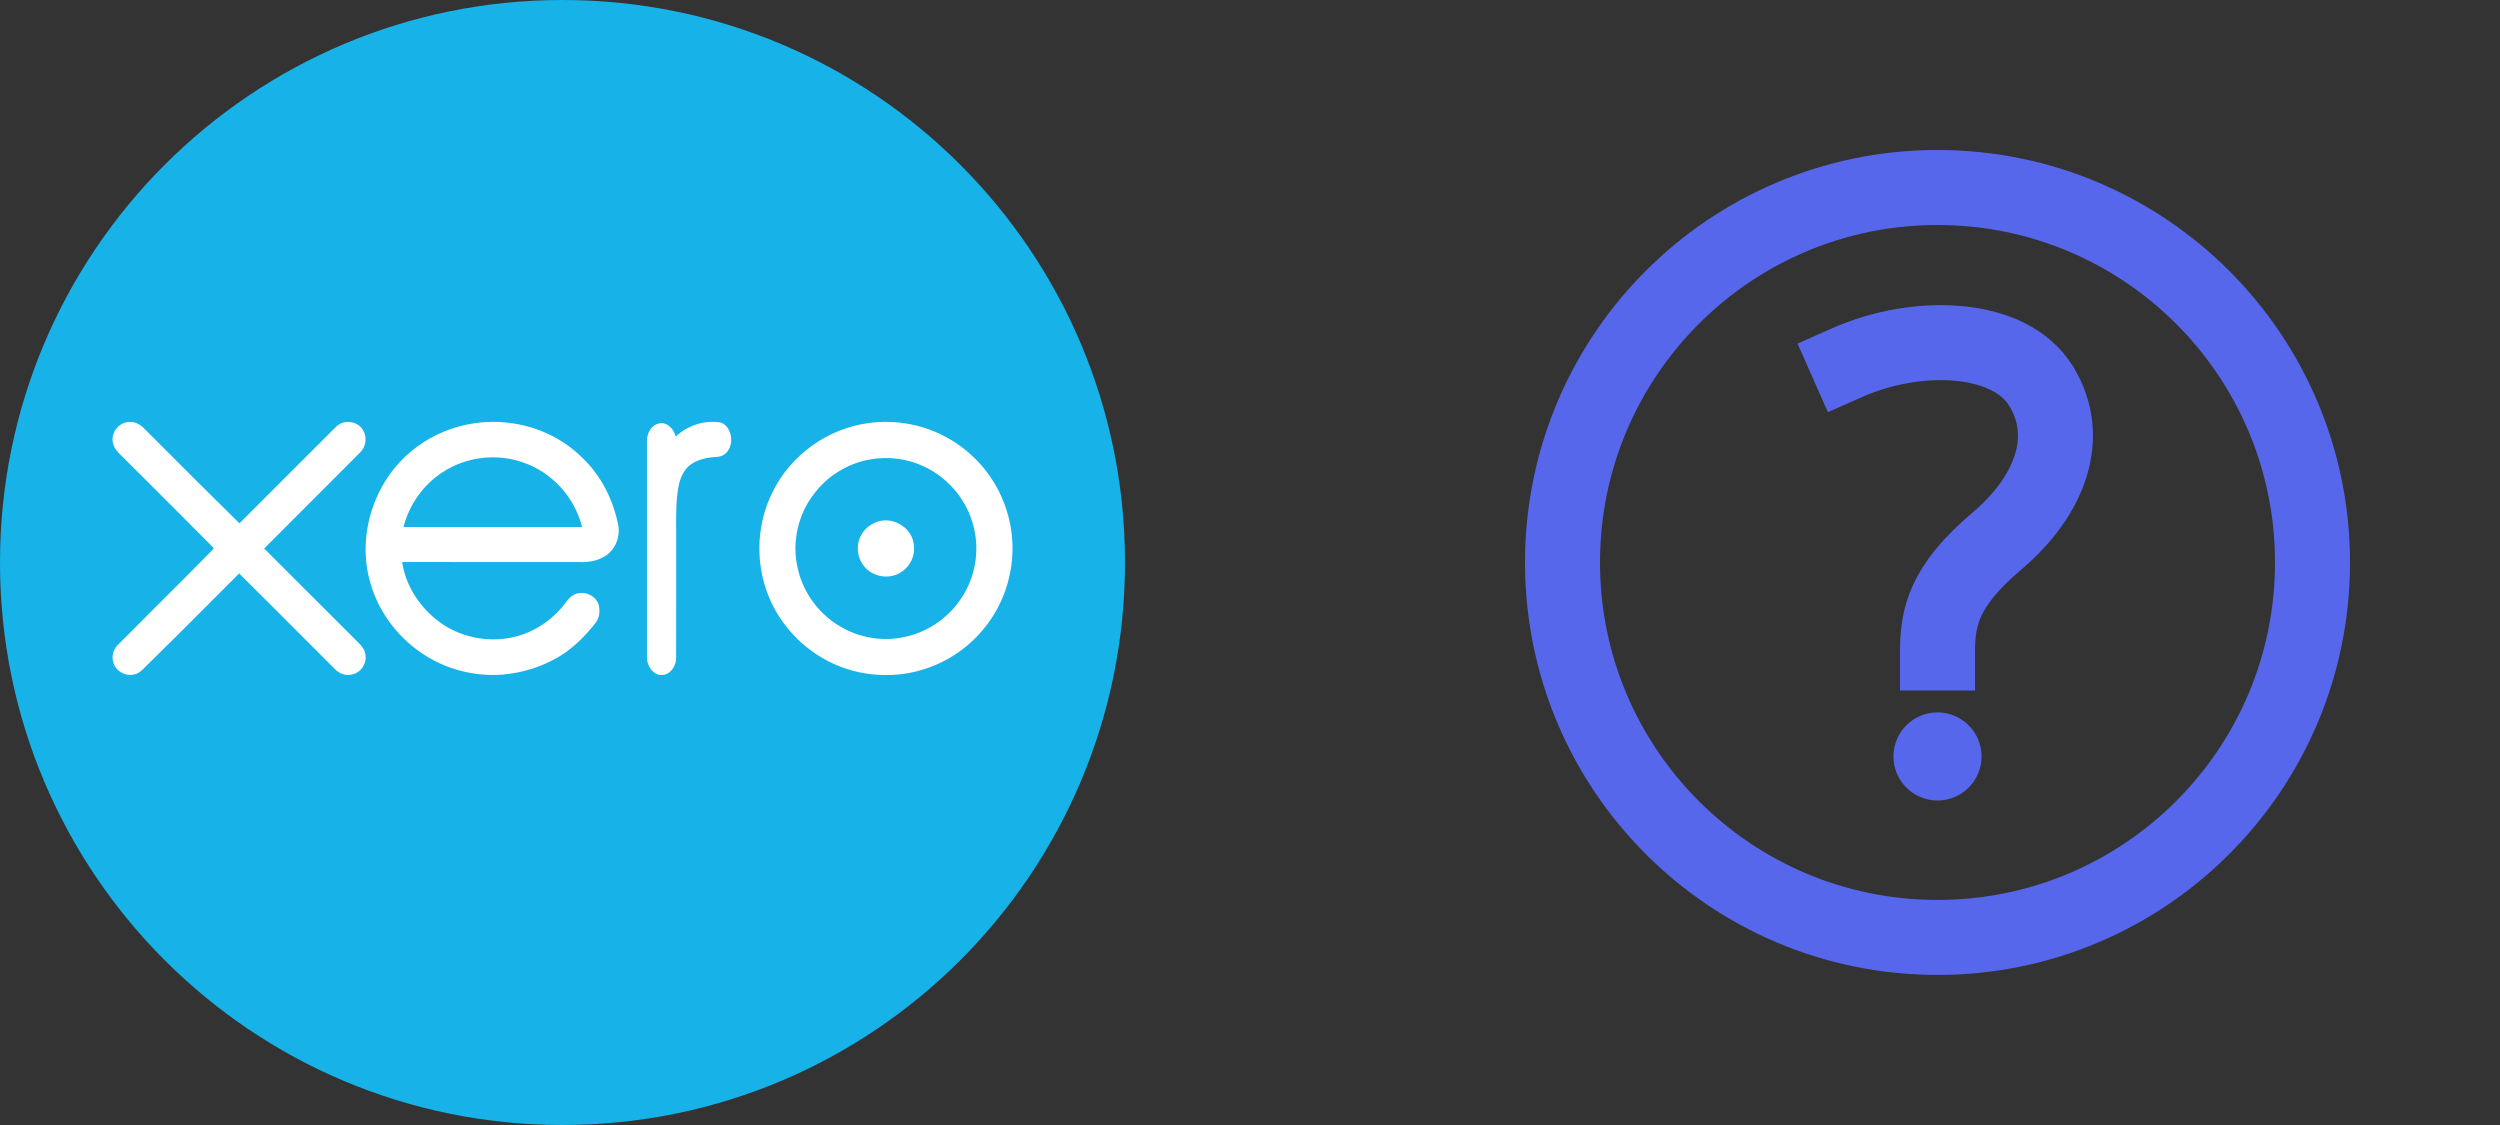 <svg width="40" height="18" viewBox="0 0 40 18" fill="none" xmlns="http://www.w3.org/2000/svg">
<rect x="0" y="0" width="40" height="18" fill="#333333" stroke="none"/>
<g clip-path="url(#clip0_285_20)">
<path d="M18 9C18 4.029 13.971 0 9 0C4.029 0 0 4.029 0 9C0 13.971 4.029 18 9 18C13.971 18 18 13.971 18 9Z" fill="#17B2E8"/>
<path fill-rule="evenodd" clip-rule="evenodd" d="M11.689 7.118C11.73 6.97 11.65 6.789 11.523 6.759C11.274 6.721 11.013 6.799 10.812 6.984C10.775 6.837 10.644 6.735 10.52 6.782C10.415 6.813 10.345 6.942 10.351 7.071C10.35 8.212 10.35 9.353 10.351 10.493C10.341 10.653 10.453 10.805 10.585 10.8C10.71 10.804 10.822 10.671 10.818 10.518C10.819 10.108 10.819 9.699 10.819 9.289V9.288C10.818 9.035 10.818 8.783 10.819 8.531C10.819 8.492 10.819 8.453 10.818 8.414C10.818 8.205 10.817 7.995 10.855 7.79C10.88 7.645 10.947 7.505 11.054 7.43C11.183 7.342 11.333 7.317 11.478 7.309C11.572 7.307 11.664 7.23 11.689 7.118ZM14.47 10.192C14.826 10.119 15.15 9.904 15.357 9.606C15.591 9.279 15.678 8.85 15.585 8.458C15.492 8.027 15.185 7.651 14.786 7.465C14.517 7.336 14.205 7.298 13.912 7.353C13.556 7.416 13.23 7.622 13.016 7.912C12.771 8.233 12.673 8.663 12.756 9.058C12.838 9.487 13.129 9.869 13.519 10.065C13.809 10.215 14.151 10.262 14.47 10.192ZM15.164 7.008C15.571 7.234 15.895 7.606 16.062 8.041C16.218 8.436 16.242 8.88 16.133 9.29C16.023 9.721 15.761 10.112 15.408 10.383C15.061 10.65 14.625 10.802 14.186 10.8C13.746 10.806 13.306 10.66 12.956 10.393C12.632 10.149 12.381 9.807 12.254 9.42C12.086 8.92 12.122 8.354 12.357 7.881C12.645 7.283 13.245 6.852 13.904 6.768C14.335 6.71 14.785 6.793 15.164 7.008ZM6.456 8.432C6.547 8.076 6.772 7.754 7.084 7.554C7.456 7.309 7.944 7.249 8.365 7.398C8.831 7.554 9.197 7.959 9.313 8.432C8.837 8.432 8.361 8.432 7.885 8.432C7.408 8.432 6.932 8.432 6.456 8.432ZM9.327 7.334C9.022 7.025 8.61 6.827 8.179 6.77C7.656 6.695 7.103 6.83 6.679 7.144C6.009 7.625 5.694 8.535 5.925 9.323C6.052 9.777 6.349 10.179 6.74 10.445C7.119 10.706 7.588 10.831 8.047 10.793C8.372 10.764 8.692 10.663 8.969 10.491C9.187 10.356 9.367 10.17 9.525 9.972C9.592 9.889 9.606 9.773 9.577 9.672C9.528 9.515 9.318 9.437 9.175 9.521C9.114 9.553 9.075 9.607 9.035 9.662C9.015 9.688 8.996 9.714 8.974 9.738C8.79 9.944 8.55 10.102 8.282 10.177C7.831 10.304 7.316 10.199 6.959 9.895C6.686 9.668 6.485 9.345 6.435 8.992C6.92 8.993 7.405 8.993 7.89 8.993C8.345 8.993 8.799 8.993 9.254 8.993C9.4 9 9.553 8.979 9.679 8.9C9.844 8.797 9.929 8.589 9.891 8.4C9.813 8.001 9.623 7.619 9.327 7.334ZM5.718 10.266C5.423 9.972 5.128 9.678 4.834 9.383C4.632 9.181 4.429 8.978 4.227 8.776C4.487 8.514 4.749 8.253 5.01 7.992C5.261 7.741 5.513 7.489 5.764 7.237C5.857 7.146 5.878 6.991 5.807 6.881C5.724 6.734 5.497 6.706 5.379 6.826C4.862 7.341 4.346 7.857 3.831 8.373C3.386 7.936 2.945 7.495 2.505 7.054L2.299 6.848C2.231 6.777 2.129 6.735 2.03 6.755C1.888 6.779 1.781 6.924 1.803 7.068C1.816 7.167 1.888 7.237 1.956 7.304C1.968 7.316 1.98 7.328 1.992 7.34C2.11 7.457 2.228 7.575 2.346 7.693C2.699 8.046 3.053 8.399 3.405 8.754C3.407 8.759 3.41 8.767 3.413 8.774L3.416 8.782C3.123 9.082 2.826 9.378 2.529 9.674C2.312 9.891 2.095 10.107 1.879 10.325C1.808 10.397 1.782 10.511 1.816 10.608C1.855 10.738 2 10.82 2.132 10.794C2.218 10.783 2.277 10.721 2.335 10.661C2.35 10.645 2.366 10.629 2.382 10.614C2.697 10.306 3.009 9.994 3.32 9.682C3.489 9.513 3.657 9.343 3.826 9.175C4.157 9.502 4.485 9.832 4.814 10.161C4.995 10.342 5.177 10.524 5.358 10.705C5.43 10.781 5.541 10.821 5.643 10.789C5.772 10.759 5.863 10.626 5.849 10.496C5.848 10.401 5.782 10.327 5.718 10.266ZM13.747 8.633C13.793 8.492 13.915 8.382 14.056 8.342C14.318 8.264 14.619 8.47 14.623 8.746C14.643 8.947 14.505 9.145 14.314 9.204C14.142 9.259 13.938 9.203 13.826 9.06C13.728 8.944 13.7 8.776 13.747 8.633Z" fill="white"/>
</g>
<path d="M31 14.999C34.314 14.999 37 12.313 37 9C37 5.686 34.314 3 31 3C27.686 3 25 5.686 25 9C25 12.313 27.686 14.999 31 14.999Z" stroke="#5767EB" stroke-width="1.2" stroke-miterlimit="10" stroke-linecap="square"/>
<path d="M31 12.808C31.389 12.808 31.705 12.492 31.705 12.103C31.705 11.714 31.389 11.398 31 11.398C30.611 11.398 30.295 11.714 30.295 12.103C30.295 12.492 30.611 12.808 31 12.808Z" fill="#5767EB"/>
<path d="M29.552 5.803C30.686 5.301 32.154 5.361 32.655 6.173C33.157 6.984 32.81 7.928 31.952 8.656C31.093 9.383 31 9.875 31 10.448" stroke="#5767EB" stroke-width="1.2" stroke-miterlimit="10" stroke-linecap="square"/>
<defs>
<clipPath id="clip0_285_20">
<rect width="18" height="18" fill="white"/>
</clipPath>
</defs>
</svg>
